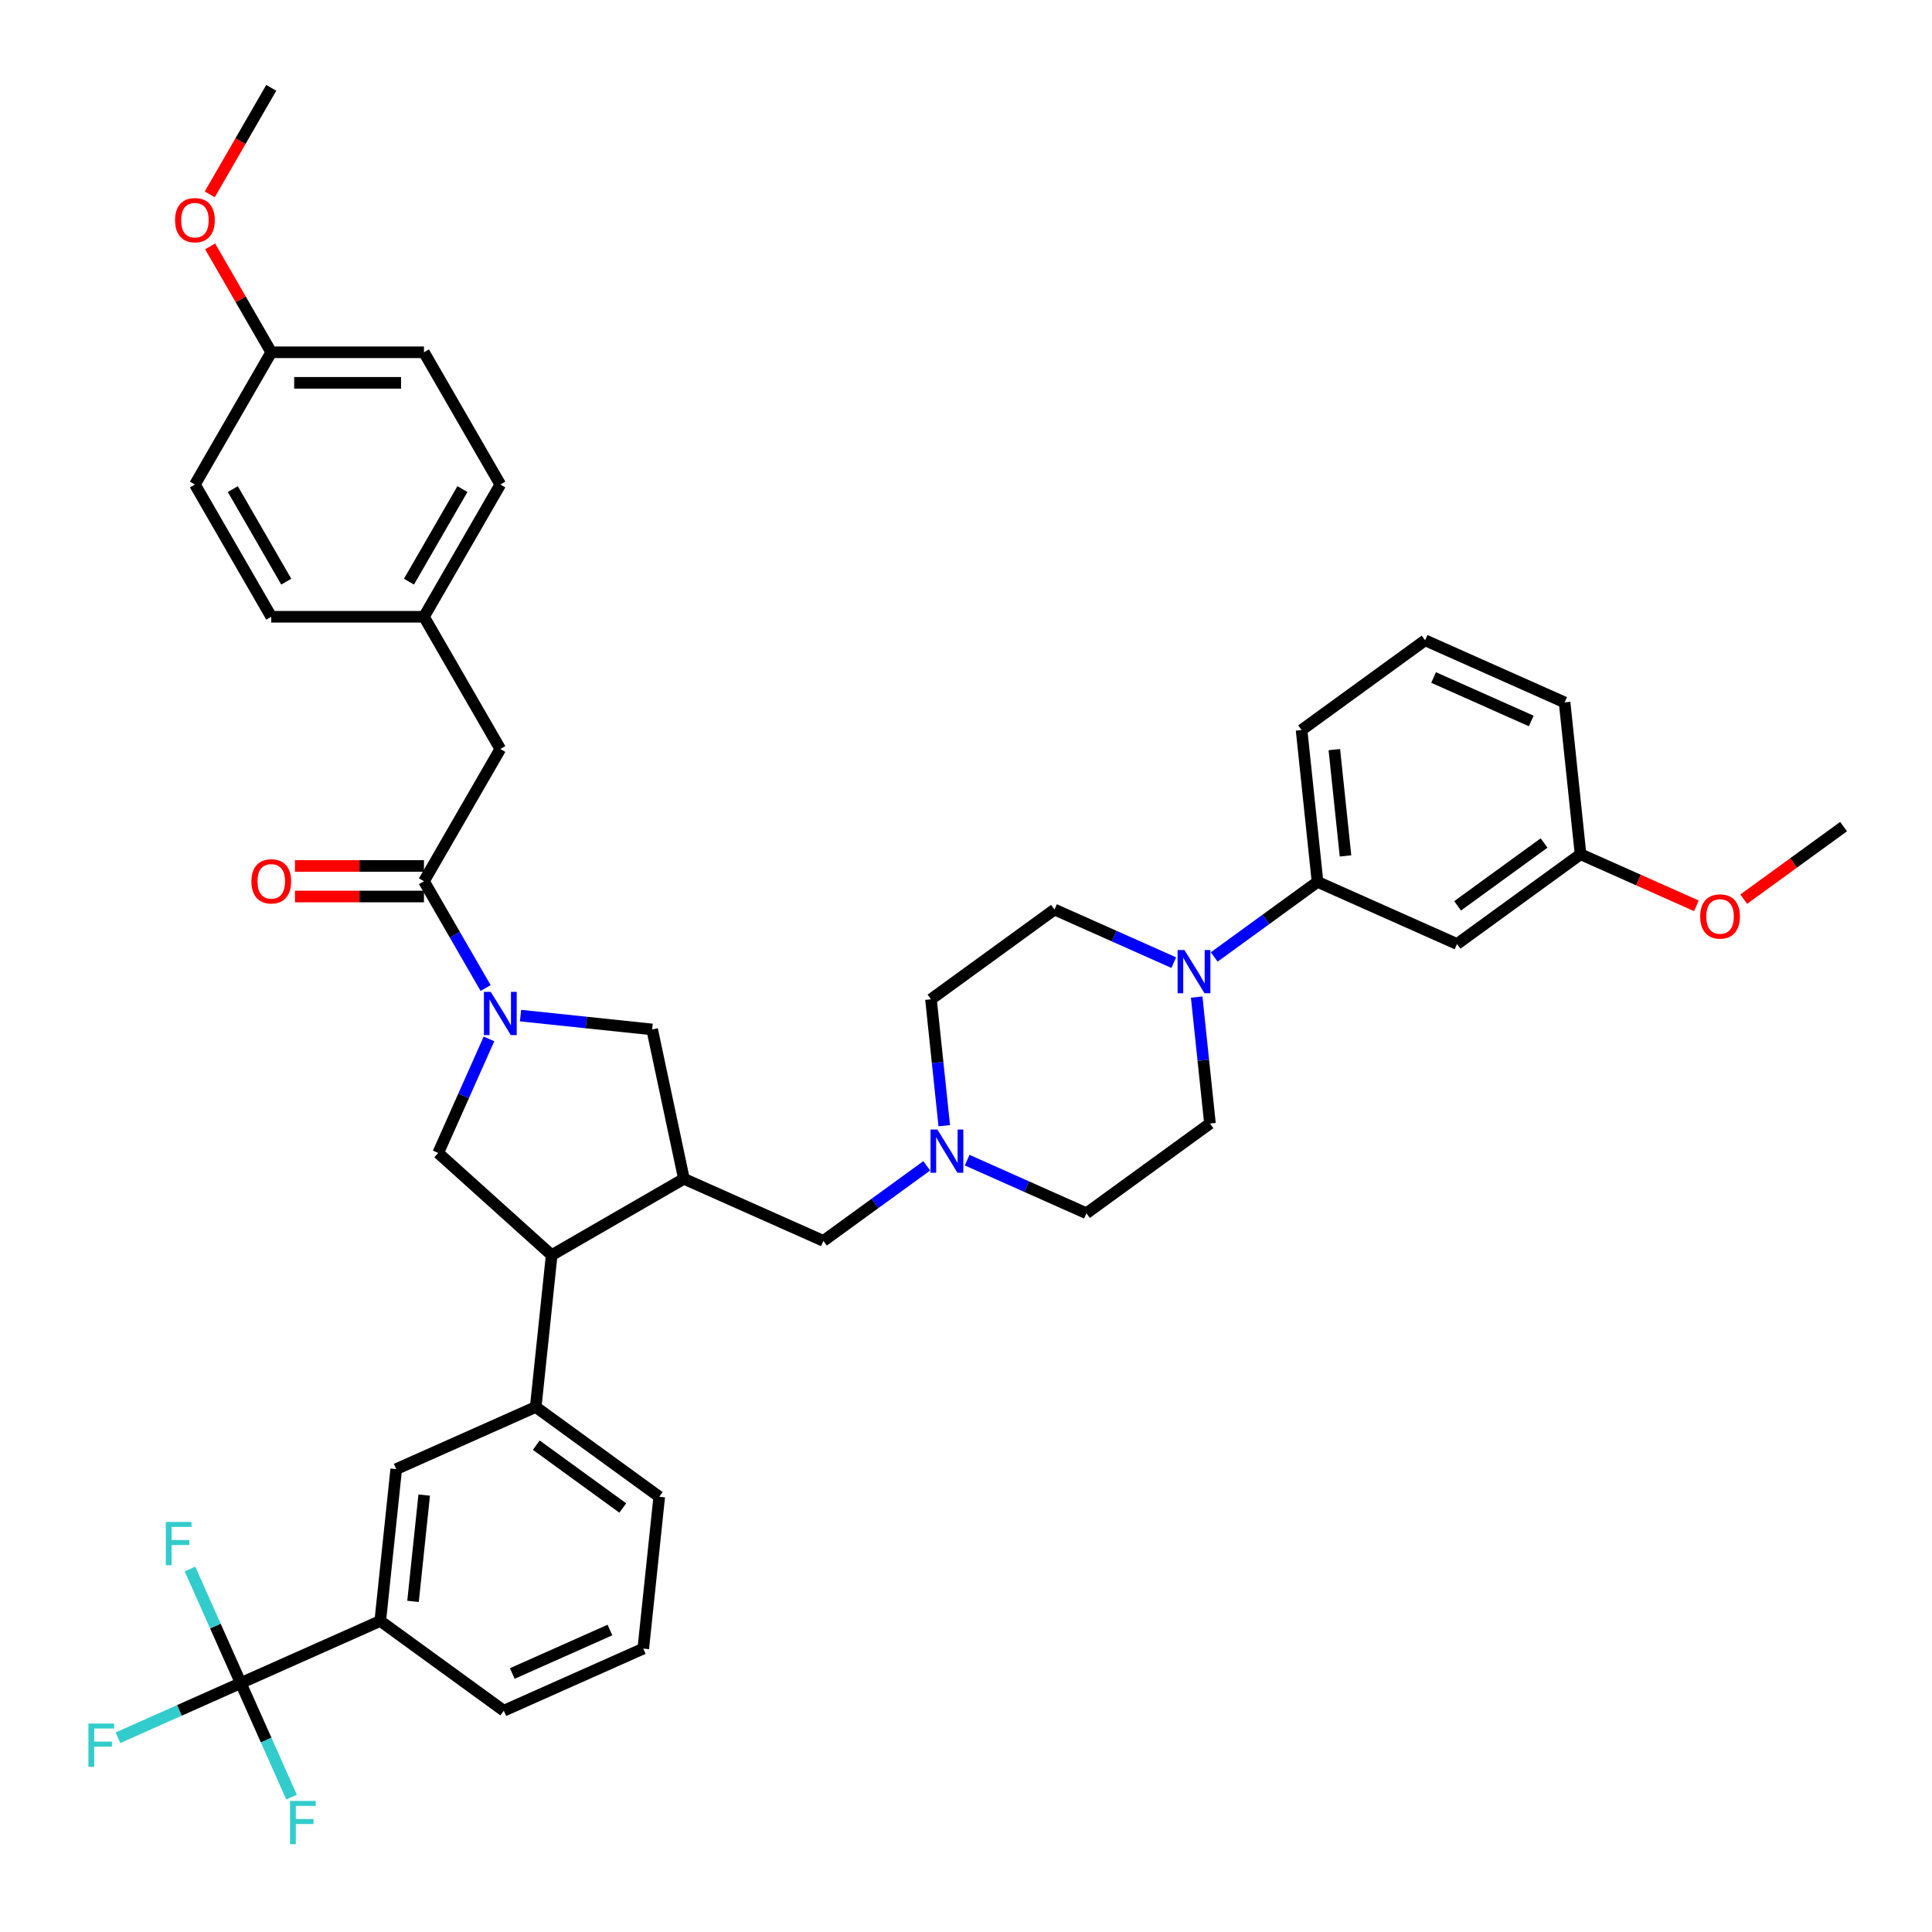 <?xml version='1.0' encoding='iso-8859-1'?>
<svg version='1.1' baseProfile='full'
              xmlns='http://www.w3.org/2000/svg'
                      xmlns:rdkit='http://www.rdkit.org/xml'
                      xmlns:xlink='http://www.w3.org/1999/xlink'
                  xml:space='preserve'
width='1000px' height='1000px' viewBox='0 0 1000 1000'>
<!-- END OF HEADER -->
<rect style='opacity:1.0;fill:#FFFFFF;stroke:none' width='1000' height='1000' x='0' y='0'> </rect>
<path class='bond-0' d='M 258.958,387.682 L 219.441,319.237' style='fill:none;fill-rule:evenodd;stroke:#000000;stroke-width:6px;stroke-linecap:butt;stroke-linejoin:miter;stroke-opacity:1' />
<path class='bond-1' d='M 258.958,387.682 L 219.441,456.128' style='fill:none;fill-rule:evenodd;stroke:#000000;stroke-width:6px;stroke-linecap:butt;stroke-linejoin:miter;stroke-opacity:1' />
<path class='bond-2' d='M 269.423,525.673 L 303.491,529.254' style='fill:none;fill-rule:evenodd;stroke:#0000FF;stroke-width:6px;stroke-linecap:butt;stroke-linejoin:miter;stroke-opacity:1' />
<path class='bond-2' d='M 303.491,529.254 L 337.56,532.835' style='fill:none;fill-rule:evenodd;stroke:#000000;stroke-width:6px;stroke-linecap:butt;stroke-linejoin:miter;stroke-opacity:1' />
<path class='bond-3' d='M 251.356,511.406 L 235.399,483.767' style='fill:none;fill-rule:evenodd;stroke:#0000FF;stroke-width:6px;stroke-linecap:butt;stroke-linejoin:miter;stroke-opacity:1' />
<path class='bond-3' d='M 235.399,483.767 L 219.441,456.128' style='fill:none;fill-rule:evenodd;stroke:#000000;stroke-width:6px;stroke-linecap:butt;stroke-linejoin:miter;stroke-opacity:1' />
<path class='bond-4' d='M 253.096,537.74 L 239.954,567.257' style='fill:none;fill-rule:evenodd;stroke:#0000FF;stroke-width:6px;stroke-linecap:butt;stroke-linejoin:miter;stroke-opacity:1' />
<path class='bond-4' d='M 239.954,567.257 L 226.812,596.774' style='fill:none;fill-rule:evenodd;stroke:#000000;stroke-width:6px;stroke-linecap:butt;stroke-linejoin:miter;stroke-opacity:1' />
<path class='bond-5' d='M 219.441,448.224 L 186.049,448.224' style='fill:none;fill-rule:evenodd;stroke:#000000;stroke-width:6px;stroke-linecap:butt;stroke-linejoin:miter;stroke-opacity:1' />
<path class='bond-5' d='M 186.049,448.224 L 152.658,448.224' style='fill:none;fill-rule:evenodd;stroke:#FF0000;stroke-width:6px;stroke-linecap:butt;stroke-linejoin:miter;stroke-opacity:1' />
<path class='bond-5' d='M 219.441,464.031 L 186.049,464.031' style='fill:none;fill-rule:evenodd;stroke:#000000;stroke-width:6px;stroke-linecap:butt;stroke-linejoin:miter;stroke-opacity:1' />
<path class='bond-5' d='M 186.049,464.031 L 152.658,464.031' style='fill:none;fill-rule:evenodd;stroke:#FF0000;stroke-width:6px;stroke-linecap:butt;stroke-linejoin:miter;stroke-opacity:1' />
<path class='bond-6' d='M 219.441,319.237 L 258.958,250.791' style='fill:none;fill-rule:evenodd;stroke:#000000;stroke-width:6px;stroke-linecap:butt;stroke-linejoin:miter;stroke-opacity:1' />
<path class='bond-6' d='M 211.68,301.066 L 239.342,253.155' style='fill:none;fill-rule:evenodd;stroke:#000000;stroke-width:6px;stroke-linecap:butt;stroke-linejoin:miter;stroke-opacity:1' />
<path class='bond-7' d='M 219.441,319.237 L 140.407,319.237' style='fill:none;fill-rule:evenodd;stroke:#000000;stroke-width:6px;stroke-linecap:butt;stroke-linejoin:miter;stroke-opacity:1' />
<path class='bond-8' d='M 258.958,250.791 L 219.441,182.346' style='fill:none;fill-rule:evenodd;stroke:#000000;stroke-width:6px;stroke-linecap:butt;stroke-linejoin:miter;stroke-opacity:1' />
<path class='bond-9' d='M 337.56,532.835 L 353.992,610.142' style='fill:none;fill-rule:evenodd;stroke:#000000;stroke-width:6px;stroke-linecap:butt;stroke-linejoin:miter;stroke-opacity:1' />
<path class='bond-10' d='M 353.992,610.142 L 285.546,649.659' style='fill:none;fill-rule:evenodd;stroke:#000000;stroke-width:6px;stroke-linecap:butt;stroke-linejoin:miter;stroke-opacity:1' />
<path class='bond-11' d='M 353.992,610.142 L 426.193,642.288' style='fill:none;fill-rule:evenodd;stroke:#000000;stroke-width:6px;stroke-linecap:butt;stroke-linejoin:miter;stroke-opacity:1' />
<path class='bond-12' d='M 285.546,649.659 L 277.285,728.26' style='fill:none;fill-rule:evenodd;stroke:#000000;stroke-width:6px;stroke-linecap:butt;stroke-linejoin:miter;stroke-opacity:1' />
<path class='bond-13' d='M 285.546,649.659 L 226.812,596.774' style='fill:none;fill-rule:evenodd;stroke:#000000;stroke-width:6px;stroke-linecap:butt;stroke-linejoin:miter;stroke-opacity:1' />
<path class='bond-14' d='M 426.193,642.288 L 452.931,622.861' style='fill:none;fill-rule:evenodd;stroke:#000000;stroke-width:6px;stroke-linecap:butt;stroke-linejoin:miter;stroke-opacity:1' />
<path class='bond-14' d='M 452.931,622.861 L 479.669,603.435' style='fill:none;fill-rule:evenodd;stroke:#0000FF;stroke-width:6px;stroke-linecap:butt;stroke-linejoin:miter;stroke-opacity:1' />
<path class='bond-15' d='M 500.597,600.491 L 531.465,614.235' style='fill:none;fill-rule:evenodd;stroke:#0000FF;stroke-width:6px;stroke-linecap:butt;stroke-linejoin:miter;stroke-opacity:1' />
<path class='bond-15' d='M 531.465,614.235 L 562.334,627.979' style='fill:none;fill-rule:evenodd;stroke:#000000;stroke-width:6px;stroke-linecap:butt;stroke-linejoin:miter;stroke-opacity:1' />
<path class='bond-16' d='M 488.749,582.665 L 485.31,549.948' style='fill:none;fill-rule:evenodd;stroke:#0000FF;stroke-width:6px;stroke-linecap:butt;stroke-linejoin:miter;stroke-opacity:1' />
<path class='bond-16' d='M 485.31,549.948 L 481.871,517.231' style='fill:none;fill-rule:evenodd;stroke:#000000;stroke-width:6px;stroke-linecap:butt;stroke-linejoin:miter;stroke-opacity:1' />
<path class='bond-17' d='M 754.154,488.613 L 818.094,442.158' style='fill:none;fill-rule:evenodd;stroke:#000000;stroke-width:6px;stroke-linecap:butt;stroke-linejoin:miter;stroke-opacity:1' />
<path class='bond-17' d='M 754.454,468.857 L 799.212,436.339' style='fill:none;fill-rule:evenodd;stroke:#000000;stroke-width:6px;stroke-linecap:butt;stroke-linejoin:miter;stroke-opacity:1' />
<path class='bond-18' d='M 754.154,488.613 L 681.953,456.467' style='fill:none;fill-rule:evenodd;stroke:#000000;stroke-width:6px;stroke-linecap:butt;stroke-linejoin:miter;stroke-opacity:1' />
<path class='bond-19' d='M 818.094,442.158 L 809.832,363.557' style='fill:none;fill-rule:evenodd;stroke:#000000;stroke-width:6px;stroke-linecap:butt;stroke-linejoin:miter;stroke-opacity:1' />
<path class='bond-20' d='M 818.094,442.158 L 848.069,455.504' style='fill:none;fill-rule:evenodd;stroke:#000000;stroke-width:6px;stroke-linecap:butt;stroke-linejoin:miter;stroke-opacity:1' />
<path class='bond-20' d='M 848.069,455.504 L 878.045,468.85' style='fill:none;fill-rule:evenodd;stroke:#FF0000;stroke-width:6px;stroke-linecap:butt;stroke-linejoin:miter;stroke-opacity:1' />
<path class='bond-21' d='M 332.963,853.316 L 260.762,885.462' style='fill:none;fill-rule:evenodd;stroke:#000000;stroke-width:6px;stroke-linecap:butt;stroke-linejoin:miter;stroke-opacity:1' />
<path class='bond-21' d='M 315.704,843.698 L 265.163,866.2' style='fill:none;fill-rule:evenodd;stroke:#000000;stroke-width:6px;stroke-linecap:butt;stroke-linejoin:miter;stroke-opacity:1' />
<path class='bond-22' d='M 332.963,853.316 L 341.225,774.715' style='fill:none;fill-rule:evenodd;stroke:#000000;stroke-width:6px;stroke-linecap:butt;stroke-linejoin:miter;stroke-opacity:1' />
<path class='bond-23' d='M 341.225,774.715 L 277.285,728.26' style='fill:none;fill-rule:evenodd;stroke:#000000;stroke-width:6px;stroke-linecap:butt;stroke-linejoin:miter;stroke-opacity:1' />
<path class='bond-23' d='M 322.343,780.535 L 277.585,748.016' style='fill:none;fill-rule:evenodd;stroke:#000000;stroke-width:6px;stroke-linecap:butt;stroke-linejoin:miter;stroke-opacity:1' />
<path class='bond-24' d='M 277.285,728.26 L 205.084,760.406' style='fill:none;fill-rule:evenodd;stroke:#000000;stroke-width:6px;stroke-linecap:butt;stroke-linejoin:miter;stroke-opacity:1' />
<path class='bond-25' d='M 205.084,760.406 L 196.822,839.007' style='fill:none;fill-rule:evenodd;stroke:#000000;stroke-width:6px;stroke-linecap:butt;stroke-linejoin:miter;stroke-opacity:1' />
<path class='bond-25' d='M 219.565,773.848 L 213.782,828.869' style='fill:none;fill-rule:evenodd;stroke:#000000;stroke-width:6px;stroke-linecap:butt;stroke-linejoin:miter;stroke-opacity:1' />
<path class='bond-26' d='M 260.762,885.462 L 196.822,839.007' style='fill:none;fill-rule:evenodd;stroke:#000000;stroke-width:6px;stroke-linecap:butt;stroke-linejoin:miter;stroke-opacity:1' />
<path class='bond-27' d='M 196.822,839.007 L 124.621,871.153' style='fill:none;fill-rule:evenodd;stroke:#000000;stroke-width:6px;stroke-linecap:butt;stroke-linejoin:miter;stroke-opacity:1' />
<path class='bond-28' d='M 124.621,871.153 L 92.836,885.305' style='fill:none;fill-rule:evenodd;stroke:#000000;stroke-width:6px;stroke-linecap:butt;stroke-linejoin:miter;stroke-opacity:1' />
<path class='bond-28' d='M 92.836,885.305 L 61.05,899.456' style='fill:none;fill-rule:evenodd;stroke:#33CCCC;stroke-width:6px;stroke-linecap:butt;stroke-linejoin:miter;stroke-opacity:1' />
<path class='bond-29' d='M 124.621,871.153 L 111.479,841.636' style='fill:none;fill-rule:evenodd;stroke:#000000;stroke-width:6px;stroke-linecap:butt;stroke-linejoin:miter;stroke-opacity:1' />
<path class='bond-29' d='M 111.479,841.636 L 98.337,812.119' style='fill:none;fill-rule:evenodd;stroke:#33CCCC;stroke-width:6px;stroke-linecap:butt;stroke-linejoin:miter;stroke-opacity:1' />
<path class='bond-30' d='M 124.621,871.153 L 137.763,900.67' style='fill:none;fill-rule:evenodd;stroke:#000000;stroke-width:6px;stroke-linecap:butt;stroke-linejoin:miter;stroke-opacity:1' />
<path class='bond-30' d='M 137.763,900.67 L 150.905,930.187' style='fill:none;fill-rule:evenodd;stroke:#33CCCC;stroke-width:6px;stroke-linecap:butt;stroke-linejoin:miter;stroke-opacity:1' />
<path class='bond-31' d='M 809.832,363.557 L 737.631,331.411' style='fill:none;fill-rule:evenodd;stroke:#000000;stroke-width:6px;stroke-linecap:butt;stroke-linejoin:miter;stroke-opacity:1' />
<path class='bond-31' d='M 792.573,373.176 L 742.032,350.673' style='fill:none;fill-rule:evenodd;stroke:#000000;stroke-width:6px;stroke-linecap:butt;stroke-linejoin:miter;stroke-opacity:1' />
<path class='bond-32' d='M 737.631,331.411 L 673.691,377.866' style='fill:none;fill-rule:evenodd;stroke:#000000;stroke-width:6px;stroke-linecap:butt;stroke-linejoin:miter;stroke-opacity:1' />
<path class='bond-33' d='M 673.691,377.866 L 681.953,456.467' style='fill:none;fill-rule:evenodd;stroke:#000000;stroke-width:6px;stroke-linecap:butt;stroke-linejoin:miter;stroke-opacity:1' />
<path class='bond-33' d='M 690.651,388.004 L 696.434,443.025' style='fill:none;fill-rule:evenodd;stroke:#000000;stroke-width:6px;stroke-linecap:butt;stroke-linejoin:miter;stroke-opacity:1' />
<path class='bond-34' d='M 681.953,456.467 L 655.215,475.894' style='fill:none;fill-rule:evenodd;stroke:#000000;stroke-width:6px;stroke-linecap:butt;stroke-linejoin:miter;stroke-opacity:1' />
<path class='bond-34' d='M 655.215,475.894 L 628.477,495.32' style='fill:none;fill-rule:evenodd;stroke:#0000FF;stroke-width:6px;stroke-linecap:butt;stroke-linejoin:miter;stroke-opacity:1' />
<path class='bond-35' d='M 619.397,516.089 L 622.835,548.807' style='fill:none;fill-rule:evenodd;stroke:#0000FF;stroke-width:6px;stroke-linecap:butt;stroke-linejoin:miter;stroke-opacity:1' />
<path class='bond-35' d='M 622.835,548.807 L 626.274,581.524' style='fill:none;fill-rule:evenodd;stroke:#000000;stroke-width:6px;stroke-linecap:butt;stroke-linejoin:miter;stroke-opacity:1' />
<path class='bond-36' d='M 607.549,498.263 L 576.68,484.52' style='fill:none;fill-rule:evenodd;stroke:#0000FF;stroke-width:6px;stroke-linecap:butt;stroke-linejoin:miter;stroke-opacity:1' />
<path class='bond-36' d='M 576.68,484.52 L 545.811,470.776' style='fill:none;fill-rule:evenodd;stroke:#000000;stroke-width:6px;stroke-linecap:butt;stroke-linejoin:miter;stroke-opacity:1' />
<path class='bond-37' d='M 626.274,581.524 L 562.334,627.979' style='fill:none;fill-rule:evenodd;stroke:#000000;stroke-width:6px;stroke-linecap:butt;stroke-linejoin:miter;stroke-opacity:1' />
<path class='bond-38' d='M 481.871,517.231 L 545.811,470.776' style='fill:none;fill-rule:evenodd;stroke:#000000;stroke-width:6px;stroke-linecap:butt;stroke-linejoin:miter;stroke-opacity:1' />
<path class='bond-39' d='M 902.545,465.404 L 928.39,446.627' style='fill:none;fill-rule:evenodd;stroke:#FF0000;stroke-width:6px;stroke-linecap:butt;stroke-linejoin:miter;stroke-opacity:1' />
<path class='bond-39' d='M 928.39,446.627 L 954.235,427.849' style='fill:none;fill-rule:evenodd;stroke:#000000;stroke-width:6px;stroke-linecap:butt;stroke-linejoin:miter;stroke-opacity:1' />
<path class='bond-40' d='M 219.441,182.346 L 140.407,182.346' style='fill:none;fill-rule:evenodd;stroke:#000000;stroke-width:6px;stroke-linecap:butt;stroke-linejoin:miter;stroke-opacity:1' />
<path class='bond-40' d='M 207.586,198.152 L 152.262,198.152' style='fill:none;fill-rule:evenodd;stroke:#000000;stroke-width:6px;stroke-linecap:butt;stroke-linejoin:miter;stroke-opacity:1' />
<path class='bond-41' d='M 140.407,182.346 L 100.89,250.791' style='fill:none;fill-rule:evenodd;stroke:#000000;stroke-width:6px;stroke-linecap:butt;stroke-linejoin:miter;stroke-opacity:1' />
<path class='bond-42' d='M 140.407,182.346 L 124.587,154.943' style='fill:none;fill-rule:evenodd;stroke:#000000;stroke-width:6px;stroke-linecap:butt;stroke-linejoin:miter;stroke-opacity:1' />
<path class='bond-42' d='M 124.587,154.943 L 108.766,127.541' style='fill:none;fill-rule:evenodd;stroke:#FF0000;stroke-width:6px;stroke-linecap:butt;stroke-linejoin:miter;stroke-opacity:1' />
<path class='bond-43' d='M 100.89,250.791 L 140.407,319.237' style='fill:none;fill-rule:evenodd;stroke:#000000;stroke-width:6px;stroke-linecap:butt;stroke-linejoin:miter;stroke-opacity:1' />
<path class='bond-43' d='M 120.507,253.155 L 148.169,301.066' style='fill:none;fill-rule:evenodd;stroke:#000000;stroke-width:6px;stroke-linecap:butt;stroke-linejoin:miter;stroke-opacity:1' />
<path class='bond-44' d='M 108.565,100.607 L 124.486,73.031' style='fill:none;fill-rule:evenodd;stroke:#FF0000;stroke-width:6px;stroke-linecap:butt;stroke-linejoin:miter;stroke-opacity:1' />
<path class='bond-44' d='M 124.486,73.031 L 140.407,45.455' style='fill:none;fill-rule:evenodd;stroke:#000000;stroke-width:6px;stroke-linecap:butt;stroke-linejoin:miter;stroke-opacity:1' />
<path  class='atom-1' d='M 254.011 513.382
L 261.345 525.237
Q 262.072 526.407, 263.242 528.525
Q 264.412 530.643, 264.475 530.77
L 264.475 513.382
L 267.447 513.382
L 267.447 535.764
L 264.38 535.764
L 256.508 522.803
Q 255.592 521.285, 254.612 519.547
Q 253.663 517.808, 253.379 517.27
L 253.379 535.764
L 250.47 535.764
L 250.47 513.382
L 254.011 513.382
' fill='#0000FF'/>
<path  class='atom-3' d='M 130.133 456.191
Q 130.133 450.817, 132.788 447.813
Q 135.444 444.81, 140.407 444.81
Q 145.371 444.81, 148.026 447.813
Q 150.682 450.817, 150.682 456.191
Q 150.682 461.628, 147.995 464.727
Q 145.307 467.793, 140.407 467.793
Q 135.476 467.793, 132.788 464.727
Q 130.133 461.66, 130.133 456.191
M 140.407 465.264
Q 143.822 465.264, 145.655 462.988
Q 147.52 460.68, 147.52 456.191
Q 147.52 451.797, 145.655 449.584
Q 143.822 447.339, 140.407 447.339
Q 136.993 447.339, 135.128 449.552
Q 133.294 451.765, 133.294 456.191
Q 133.294 460.712, 135.128 462.988
Q 136.993 465.264, 140.407 465.264
' fill='#FF0000'/>
<path  class='atom-11' d='M 485.185 584.641
L 492.52 596.496
Q 493.247 597.666, 494.416 599.784
Q 495.586 601.902, 495.649 602.029
L 495.649 584.641
L 498.621 584.641
L 498.621 607.024
L 495.555 607.024
L 487.683 594.062
Q 486.766 592.545, 485.786 590.806
Q 484.838 589.067, 484.553 588.53
L 484.553 607.024
L 481.645 607.024
L 481.645 584.641
L 485.185 584.641
' fill='#0000FF'/>
<path  class='atom-21' d='M 45.765 892.108
L 59.075 892.108
L 59.075 894.669
L 48.768 894.669
L 48.768 901.465
L 57.936 901.465
L 57.936 904.058
L 48.768 904.058
L 48.768 914.49
L 45.765 914.49
L 45.765 892.108
' fill='#33CCCC'/>
<path  class='atom-22' d='M 85.82 787.761
L 99.13 787.761
L 99.13 790.321
L 88.824 790.321
L 88.824 797.118
L 97.992 797.118
L 97.992 799.71
L 88.824 799.71
L 88.824 810.143
L 85.82 810.143
L 85.82 787.761
' fill='#33CCCC'/>
<path  class='atom-23' d='M 150.112 932.163
L 163.422 932.163
L 163.422 934.724
L 153.116 934.724
L 153.116 941.521
L 162.284 941.521
L 162.284 944.113
L 153.116 944.113
L 153.116 954.545
L 150.112 954.545
L 150.112 932.163
' fill='#33CCCC'/>
<path  class='atom-28' d='M 613.065 491.731
L 620.399 503.586
Q 621.127 504.756, 622.296 506.874
Q 623.466 508.992, 623.529 509.119
L 623.529 491.731
L 626.501 491.731
L 626.501 514.114
L 623.434 514.114
L 615.563 501.152
Q 614.646 499.635, 613.666 497.896
Q 612.717 496.157, 612.433 495.62
L 612.433 514.114
L 609.524 514.114
L 609.524 491.731
L 613.065 491.731
' fill='#0000FF'/>
<path  class='atom-33' d='M 880.021 474.368
Q 880.021 468.993, 882.676 465.99
Q 885.332 462.987, 890.295 462.987
Q 895.258 462.987, 897.914 465.99
Q 900.569 468.993, 900.569 474.368
Q 900.569 479.805, 897.882 482.903
Q 895.195 485.97, 890.295 485.97
Q 885.363 485.97, 882.676 482.903
Q 880.021 479.837, 880.021 474.368
M 890.295 483.441
Q 893.709 483.441, 895.543 481.165
Q 897.408 478.857, 897.408 474.368
Q 897.408 469.973, 895.543 467.76
Q 893.709 465.516, 890.295 465.516
Q 886.881 465.516, 885.015 467.729
Q 883.182 469.942, 883.182 474.368
Q 883.182 478.888, 885.015 481.165
Q 886.881 483.441, 890.295 483.441
' fill='#FF0000'/>
<path  class='atom-39' d='M 90.616 113.963
Q 90.616 108.589, 93.271 105.586
Q 95.927 102.582, 100.89 102.582
Q 105.854 102.582, 108.509 105.586
Q 111.165 108.589, 111.165 113.963
Q 111.165 119.401, 108.477 122.499
Q 105.79 125.566, 100.89 125.566
Q 95.959 125.566, 93.271 122.499
Q 90.616 119.432, 90.616 113.963
M 100.89 123.036
Q 104.304 123.036, 106.138 120.76
Q 108.003 118.452, 108.003 113.963
Q 108.003 109.569, 106.138 107.356
Q 104.304 105.111, 100.89 105.111
Q 97.476 105.111, 95.611 107.324
Q 93.777 109.537, 93.777 113.963
Q 93.777 118.484, 95.611 120.76
Q 97.476 123.036, 100.89 123.036
' fill='#FF0000'/>
</svg>

